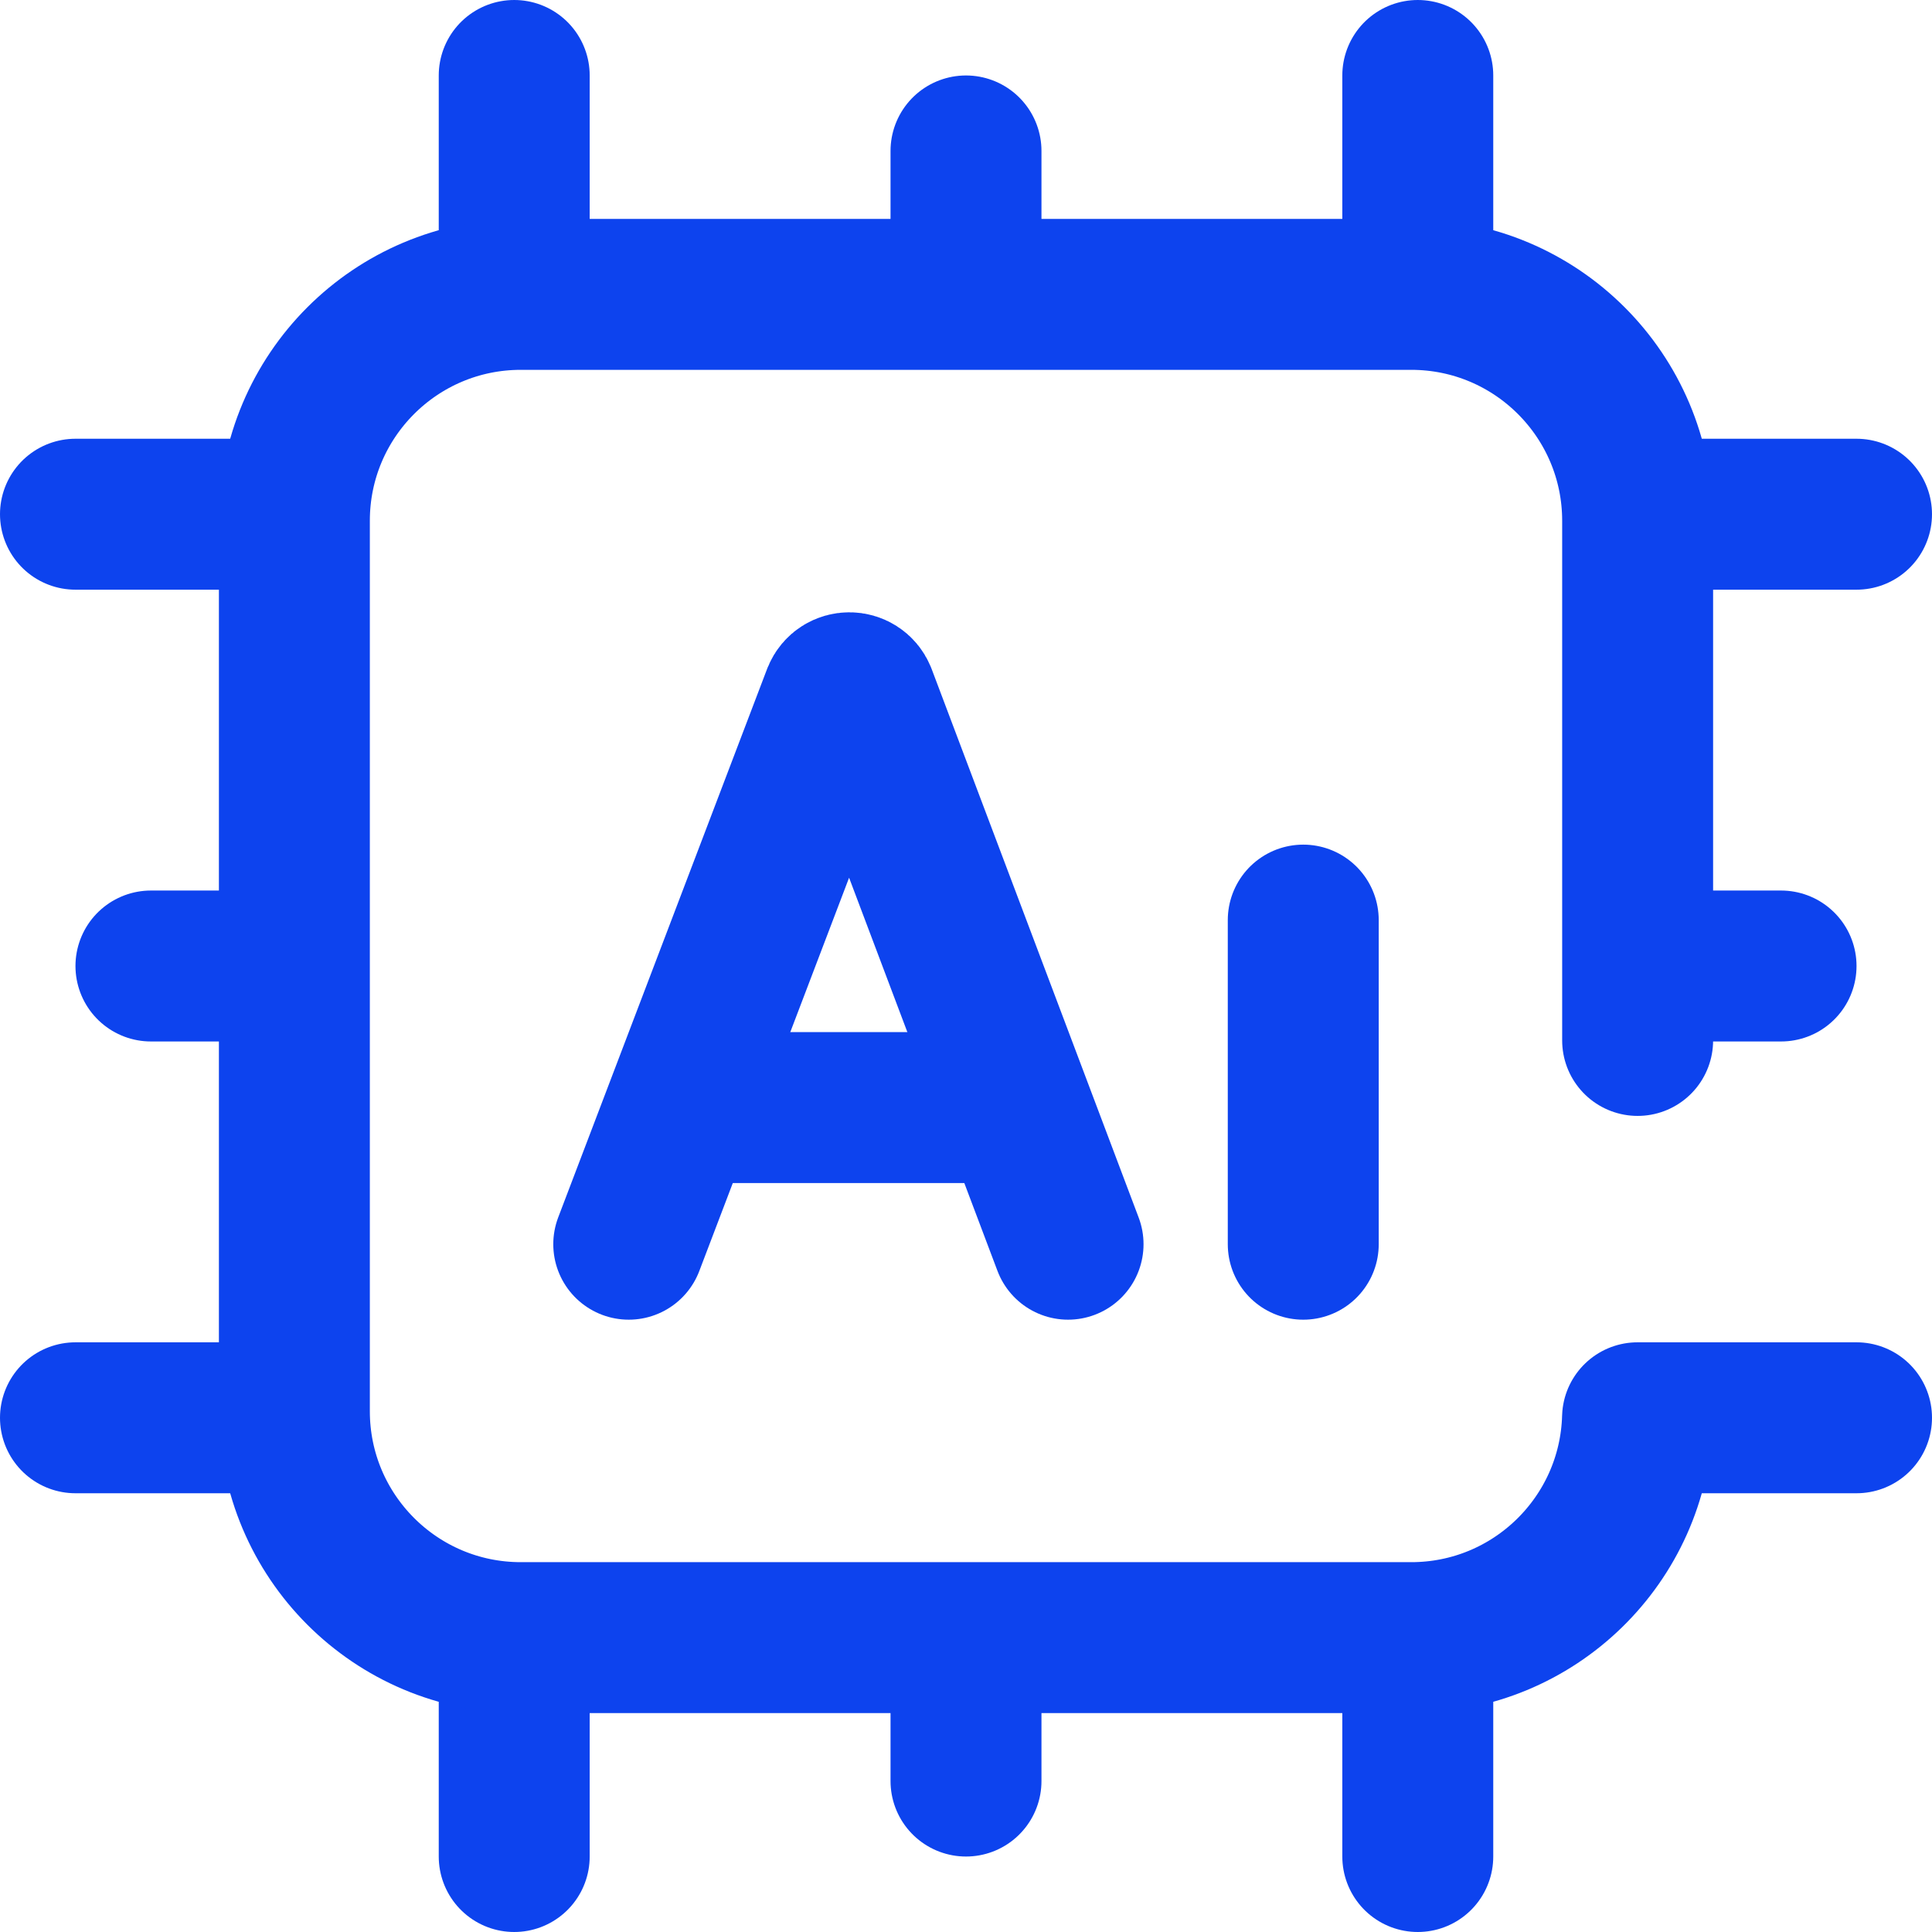 <svg width="512" height="512" viewBox="0 0 512 512" fill="none" xmlns="http://www.w3.org/2000/svg">
<g clip-path="url(#clip0_4829_38595)">
<path d="M256 40V75.131" stroke="#0D43EE" stroke-width="40" stroke-miterlimit="10" stroke-linecap="round" stroke-linejoin="round"/>
<path d="M375.727 20V75.131" stroke="#0D43EE" stroke-width="40" stroke-miterlimit="10" stroke-linecap="round" stroke-linejoin="round"/>
<path d="M136.273 20V75.131" stroke="#0D43EE" stroke-width="40" stroke-miterlimit="10" stroke-linecap="round" stroke-linejoin="round"/>
<path d="M256 436.867V471.998" stroke="#0D43EE" stroke-width="40" stroke-miterlimit="10" stroke-linecap="round" stroke-linejoin="round"/>
<path d="M375.727 436.867V491.998" stroke="#0D43EE" stroke-width="40" stroke-miterlimit="10" stroke-linecap="round" stroke-linejoin="round"/>
<path d="M136.273 436.867V491.998" stroke="#0D43EE" stroke-width="40" stroke-miterlimit="10" stroke-linecap="round" stroke-linejoin="round"/>
<path d="M471.998 256H436.867" stroke="#0D43EE" stroke-width="40" stroke-miterlimit="10" stroke-linecap="round" stroke-linejoin="round"/>
<path d="M491.998 136.273H436.867" stroke="#0D43EE" stroke-width="40" stroke-miterlimit="10" stroke-linecap="round" stroke-linejoin="round"/>
<path d="M75.131 256H40" stroke="#0D43EE" stroke-width="40" stroke-miterlimit="10" stroke-linecap="round" stroke-linejoin="round"/>
<path d="M75.131 375.727H20" stroke="#0D43EE" stroke-width="40" stroke-miterlimit="10" stroke-linecap="round" stroke-linejoin="round"/>
<path d="M75.131 136.273H20" stroke="#0D43EE" stroke-width="40" stroke-miterlimit="10" stroke-linecap="round" stroke-linejoin="round"/>
<path d="M166.625 329.729L221.996 184.346C223.128 181.58 227.043 181.576 228.18 184.34L283.048 329.729" stroke="#0D43EE" stroke-width="40" stroke-miterlimit="10" stroke-linecap="round" stroke-linejoin="round"/>
<path d="M183.895 293.52H266.06" stroke="#0D43EE" stroke-width="40" stroke-miterlimit="10" stroke-linecap="round" stroke-linejoin="round"/>
<path d="M345.375 243.836V329.731" stroke="#0D43EE" stroke-width="40" stroke-miterlimit="10" stroke-linecap="round" stroke-linejoin="round"/>
<path d="M433.99 275.727V138.012C433.99 104.875 407.127 78.012 373.99 78.012H138.012C104.875 78.012 78.012 104.875 78.012 138.012V373.989C78.012 407.126 104.875 433.989 138.012 433.989H373.989C406.545 433.989 433.045 408.06 433.964 375.726H492" stroke="#0D43EE" stroke-width="40" stroke-miterlimit="10" stroke-linecap="round" stroke-linejoin="round"/>
</g>
<defs>
<clipPath id="clip0_4829_38595">
<rect width="512" height="512" fill="white"/>
</clipPath>
</defs>
</svg>
